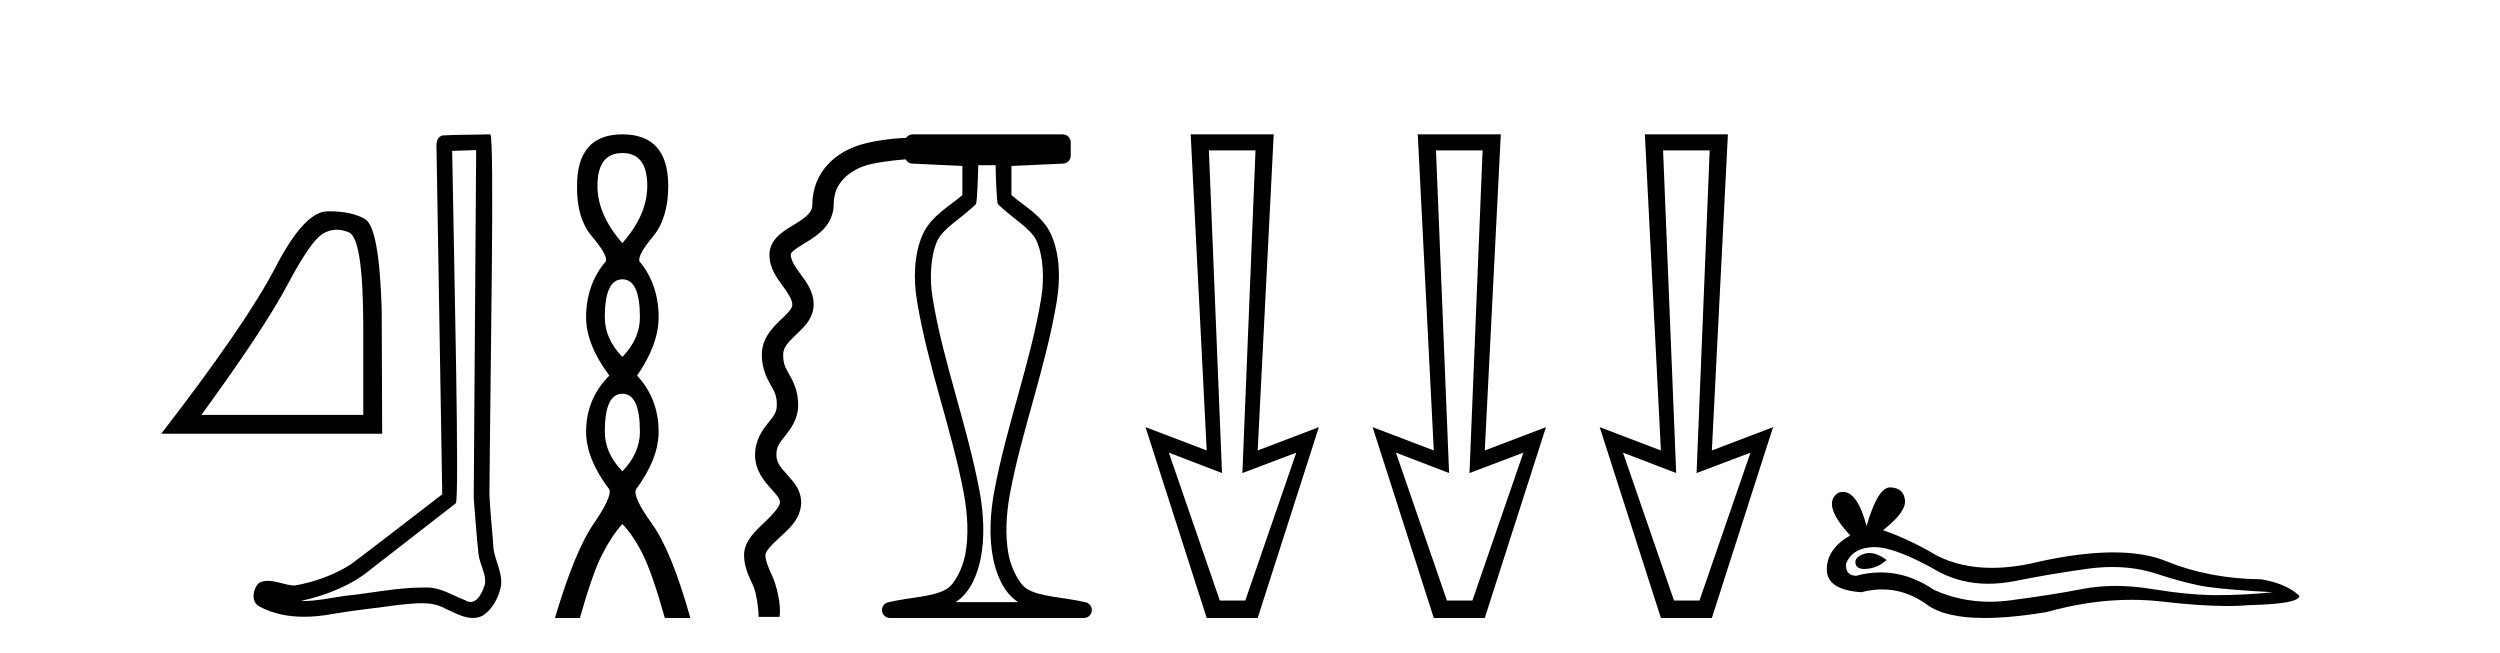 <?xml version='1.0' encoding='UTF-8' standalone='yes'?><svg xmlns='http://www.w3.org/2000/svg' xmlns:xlink='http://www.w3.org/1999/xlink' width='157.0' height='41.0' ><path d='M 21.142 14.426 Q 21.516 14.426 21.917 14.596 Q 22.814 14.976 22.814 20.636 L 22.814 26.053 L 12.65 26.053 Q 16.576 20.667 18.037 17.913 Q 19.497 15.159 20.258 14.687 Q 20.679 14.426 21.142 14.426 ZM 20.711 13.27 Q 20.63 13.27 20.547 13.272 Q 19.102 13.302 17.291 16.802 Q 15.48 20.302 10.124 27.24 L 24.001 27.24 L 23.971 19.45 Q 23.819 14.246 22.906 13.744 Q 22.045 13.27 20.711 13.27 Z' style='fill:#000000;stroke:none' /><path d='M 29.903 9.424 C 29.853 16.711 29.795 23.997 29.75 31.284 C 29.856 32.464 29.918 33.649 30.055 34.826 C 30.135 35.455 30.546 36.041 30.456 36.685 C 30.323 37.12 30.037 37.802 29.554 37.802 C 29.447 37.802 29.33 37.769 29.203 37.691 C 28.422 37.391 27.677 36.894 26.816 36.894 C 26.768 36.894 26.72 36.895 26.672 36.898 C 26.629 36.898 26.587 36.897 26.544 36.897 C 24.907 36.897 23.298 37.259 21.673 37.418 C 20.785 37.544 19.901 37.747 19.001 37.747 C 18.963 37.747 18.925 37.746 18.887 37.745 C 20.511 37.378 22.116 36.757 23.396 35.665 C 25.139 34.31 26.887 32.963 28.626 31.604 C 28.862 31.314 28.514 16.507 28.396 9.476 C 28.899 9.459 29.401 9.441 29.903 9.424 ZM 30.788 8.437 C 30.788 8.437 30.788 8.437 30.788 8.437 C 29.928 8.465 28.646 8.452 27.789 8.506 C 27.331 8.639 27.411 9.152 27.417 9.52 C 27.536 16.694 27.654 23.868 27.773 31.042 C 25.871 32.496 23.986 33.973 22.073 35.412 C 21.003 36.109 19.765 36.543 18.515 36.772 C 17.957 36.766 17.392 36.477 16.836 36.477 C 16.657 36.477 16.48 36.507 16.303 36.586 C 15.874 36.915 15.726 37.817 16.301 38.093 C 17.165 38.557 18.127 38.733 19.096 38.733 C 19.708 38.733 20.322 38.663 20.916 38.55 C 22.296 38.315 23.691 38.178 25.077 37.982 C 25.532 37.942 26.006 37.881 26.472 37.881 C 26.976 37.881 27.471 37.953 27.927 38.201 C 28.474 38.444 29.079 38.809 29.688 38.809 C 29.892 38.809 30.096 38.768 30.299 38.668 C 30.938 38.27 31.307 37.528 31.462 36.81 C 31.591 35.873 30.958 35.044 30.969 34.114 C 30.897 33.096 30.781 32.08 30.736 31.061 C 30.787 23.698 31.071 8.437 30.788 8.437 Z' style='fill:#000000;stroke:none' /><path d='M 39.085 9.61 Q 40.649 9.61 40.649 11.673 Q 40.649 13.487 39.085 15.265 Q 37.52 13.487 37.52 11.673 Q 37.52 9.61 39.085 9.61 ZM 39.085 17.541 Q 40.187 17.541 40.187 19.924 Q 40.187 21.276 39.085 22.414 Q 37.982 21.276 37.982 19.924 Q 37.982 17.541 39.085 17.541 ZM 39.085 24.726 Q 40.187 24.726 40.187 27.108 Q 40.187 28.46 39.085 29.598 Q 37.982 28.46 37.982 27.108 Q 37.982 24.726 39.085 24.726 ZM 39.085 8.437 Q 36.239 8.437 36.239 11.673 Q 36.204 13.7 37.182 14.856 Q 38.16 16.012 38.053 16.403 Q 36.808 17.862 36.808 19.924 Q 36.808 21.631 38.267 23.588 Q 36.808 25.046 36.808 27.108 Q 36.808 28.816 38.267 30.736 Q 38.444 31.198 37.271 32.906 Q 36.097 34.613 34.852 38.809 L 36.417 38.809 Q 37.2 36.035 37.804 34.844 Q 38.409 33.652 39.085 32.906 Q 39.796 33.652 40.383 34.844 Q 40.97 36.035 41.752 38.809 L 43.352 38.809 Q 42.179 34.613 40.952 32.906 Q 39.725 31.198 39.938 30.736 Q 41.361 28.816 41.361 27.108 Q 41.361 25.046 40.009 23.588 Q 41.361 21.631 41.361 19.924 Q 41.361 17.862 40.152 16.403 Q 40.045 16.012 41.005 14.856 Q 41.965 13.7 41.965 11.673 Q 41.965 8.437 39.085 8.437 Z' style='fill:#000000;stroke:none' /><path d='M 62.522 10.373 C 62.522 10.508 62.577 12.735 62.674 12.828 C 63.598 13.722 64.747 14.356 65.092 15.117 C 65.527 16.078 65.586 17.509 65.391 18.703 C 64.739 22.699 63.221 26.684 62.447 30.813 C 62.191 32.175 62.096 33.671 62.363 35.04 C 62.552 36.009 62.992 37.2 63.929 37.804 C 63.933 37.807 63.938 37.81 63.943 37.813 L 60.013 37.813 C 60.018 37.81 60.022 37.807 60.027 37.804 C 60.964 37.2 61.404 36.009 61.593 35.04 C 61.859 33.671 61.765 32.175 61.509 30.813 C 60.735 26.684 59.218 22.699 58.566 18.703 C 58.371 17.509 58.429 16.078 58.864 15.117 C 59.209 14.356 60.358 13.722 61.282 12.828 C 61.379 12.735 61.434 10.508 61.434 10.373 ZM 57.316 8.437 C 57.144 8.437 56.993 8.524 56.904 8.656 C 55.919 8.701 54.667 8.863 53.827 9.157 C 53.229 9.367 52.547 9.728 51.989 10.326 C 51.431 10.924 51.017 11.781 51.017 12.836 C 51.017 13.099 50.94 13.251 50.767 13.444 C 50.594 13.637 50.31 13.836 49.987 14.036 C 49.663 14.236 49.304 14.433 48.976 14.713 C 48.649 14.992 48.32 15.431 48.32 15.983 C 48.32 16.853 48.807 17.479 49.168 17.973 C 49.528 18.467 49.757 18.832 49.757 19.13 C 49.757 19.237 49.722 19.333 49.595 19.499 C 49.468 19.666 49.252 19.87 49.006 20.105 C 48.514 20.576 47.843 21.252 47.843 22.276 C 47.843 23.156 48.164 23.76 48.4 24.178 C 48.635 24.596 48.785 24.828 48.785 25.423 C 48.785 25.902 48.592 26.117 48.247 26.549 C 47.902 26.981 47.417 27.626 47.417 28.57 C 47.417 29.569 48.02 30.243 48.433 30.701 C 48.639 30.93 48.807 31.123 48.891 31.269 C 48.974 31.414 48.991 31.479 48.97 31.61 C 48.931 31.854 48.524 32.324 47.985 32.829 C 47.716 33.081 47.43 33.346 47.187 33.664 C 46.944 33.981 46.727 34.38 46.727 34.863 C 46.727 35.628 47.055 36.249 47.295 36.77 C 47.535 37.291 47.665 38.53 47.632 38.738 L 48.955 38.738 C 49.077 37.983 48.759 36.744 48.512 36.209 C 48.266 35.674 48.068 35.203 48.068 34.863 C 48.068 34.793 48.106 34.669 48.252 34.478 C 48.398 34.287 48.636 34.055 48.901 33.807 C 49.432 33.31 50.142 32.76 50.293 31.823 C 50.368 31.362 50.239 30.923 50.051 30.598 C 49.863 30.273 49.632 30.029 49.429 29.803 C 49.022 29.352 48.757 29.043 48.757 28.57 C 48.757 28.041 48.956 27.81 49.295 27.386 C 49.634 26.962 50.125 26.34 50.125 25.423 C 50.125 24.542 49.803 23.938 49.568 23.52 C 49.332 23.102 49.183 22.871 49.183 22.276 C 49.183 21.835 49.468 21.519 49.933 21.074 C 50.166 20.851 50.429 20.616 50.661 20.313 C 50.892 20.01 51.097 19.604 51.097 19.13 C 51.097 18.275 50.607 17.672 50.25 17.182 C 49.893 16.693 49.661 16.322 49.661 15.983 C 49.661 15.926 49.669 15.884 49.847 15.732 C 50.025 15.58 50.341 15.393 50.691 15.177 C 51.041 14.96 51.432 14.71 51.764 14.34 C 52.096 13.97 52.357 13.445 52.357 12.836 C 52.357 12.114 52.605 11.631 52.969 11.241 C 53.333 10.851 53.832 10.576 54.271 10.423 C 54.795 10.239 55.99 10.067 56.874 10.007 C 56.953 10.159 57.109 10.266 57.293 10.275 L 60.437 10.421 L 60.437 12.251 C 59.665 12.928 58.481 13.548 57.956 14.706 C 57.389 15.956 57.363 17.525 57.582 18.864 C 58.256 22.997 59.778 26.987 60.53 30.996 C 60.768 32.27 60.846 33.661 60.615 34.849 C 60.46 35.644 59.982 36.646 59.486 36.966 C 58.665 37.496 57.158 37.494 55.769 37.826 C 55.524 37.886 55.362 38.119 55.392 38.369 C 55.421 38.62 55.633 38.809 55.885 38.809 L 68.071 38.809 C 68.323 38.808 68.535 38.62 68.564 38.369 C 68.593 38.119 68.432 37.886 68.187 37.826 C 66.798 37.494 65.29 37.496 64.469 36.966 C 63.973 36.646 63.497 35.644 63.342 34.849 C 63.11 33.661 63.188 32.27 63.427 30.996 C 64.178 26.987 65.7 22.997 66.374 18.864 C 66.593 17.525 66.567 15.956 66 14.706 C 65.475 13.548 64.291 12.928 63.519 12.251 L 63.519 10.422 L 66.766 10.275 C 67.032 10.263 67.242 10.044 67.242 9.777 L 67.242 8.935 C 67.242 8.66 67.018 8.437 66.743 8.437 Z' style='fill:#000000;stroke:none' /><path d='M 78.846 9.443 L 78.022 29.707 L 78.022 29.707 L 81.407 28.426 L 78.205 37.712 L 76.604 37.712 L 73.402 28.426 L 76.742 29.707 L 76.742 29.707 L 75.918 9.443 ZM 74.775 8.437 L 75.781 28.289 L 71.939 26.825 L 75.781 38.809 L 78.983 38.809 L 82.825 26.825 L 78.983 28.289 L 79.989 8.437 Z' style='fill:#000000;stroke:none' /><path d='M 93.107 9.443 L 92.284 29.707 L 92.284 29.707 L 95.669 28.426 L 92.467 37.712 L 90.866 37.712 L 87.664 28.426 L 91.003 29.707 L 91.003 29.707 L 90.18 9.443 ZM 89.036 8.437 L 90.042 28.289 L 86.2 26.825 L 90.042 38.809 L 93.244 38.809 L 97.087 26.825 L 93.244 28.289 L 94.251 8.437 Z' style='fill:#000000;stroke:none' /><path d='M 107.368 9.443 L 106.545 29.707 L 106.545 29.707 L 109.93 28.426 L 106.728 37.712 L 105.127 37.712 L 101.925 28.426 L 105.264 29.707 L 105.264 29.707 L 104.441 9.443 ZM 103.297 8.437 L 104.304 28.289 L 100.461 26.825 L 104.304 38.809 L 107.505 38.809 L 111.348 26.825 L 107.505 28.289 L 108.512 8.437 Z' style='fill:#000000;stroke:none' /><path d='M 117.406 34.73 Q 117.236 34.73 117.076 34.782 Q 116.451 34.984 116.525 35.389 Q 116.587 35.731 117.084 35.731 Q 117.174 35.731 117.279 35.72 Q 117.959 35.646 118.474 35.168 Q 117.899 34.73 117.406 34.73 ZM 117.724 34.358 Q 119.052 34.358 121.821 35.941 Q 123.21 36.66 124.866 36.66 Q 125.666 36.66 126.528 36.492 Q 128.698 36.051 131.088 35.72 Q 131.9 35.608 132.661 35.608 Q 134.141 35.608 135.428 36.033 Q 137.377 36.676 138.665 36.86 Q 139.952 37.044 142.747 37.191 Q 140.945 37.375 139.216 37.375 Q 137.488 37.375 135.134 36.989 Q 133.957 36.796 132.868 36.796 Q 131.778 36.796 130.776 36.989 Q 128.771 37.375 126.215 37.706 Q 125.576 37.789 124.959 37.789 Q 123.108 37.789 121.453 37.044 Q 119.846 35.947 118.115 35.947 Q 117.35 35.947 116.561 36.161 Q 115.863 36.125 115.936 35.389 Q 116.341 34.396 117.665 34.359 Q 117.694 34.358 117.724 34.358 ZM 118.707 30.607 Q 117.912 30.607 117.223 33.035 Q 116.647 30.891 115.737 30.891 Q 115.601 30.891 115.458 30.939 Q 114.355 31.638 116.194 33.624 Q 114.723 34.47 114.723 35.757 Q 114.723 37.044 116.892 37.191 Q 117.563 37.015 118.203 37.015 Q 119.702 37.015 121.03 37.982 Q 122.166 38.809 124.633 38.809 Q 126.278 38.809 128.514 38.442 Q 131.26 37.668 133.852 37.668 Q 134.835 37.668 135.796 37.78 Q 138.198 38.058 139.887 38.058 Q 140.655 38.058 141.276 38 Q 144.402 37.927 144.402 37.412 Q 143.556 36.639 142.011 36.382 Q 138.738 36.345 136.035 35.242 Q 134.683 34.69 132.72 34.69 Q 130.757 34.69 128.183 35.242 Q 126.523 35.661 125.092 35.661 Q 123.131 35.661 121.6 34.874 Q 120.018 33.918 118.253 33.293 Q 119.724 32.153 119.632 31.399 Q 119.54 30.645 118.731 30.608 Q 118.719 30.607 118.707 30.607 Z' style='fill:#000000;stroke:none' /></svg>
